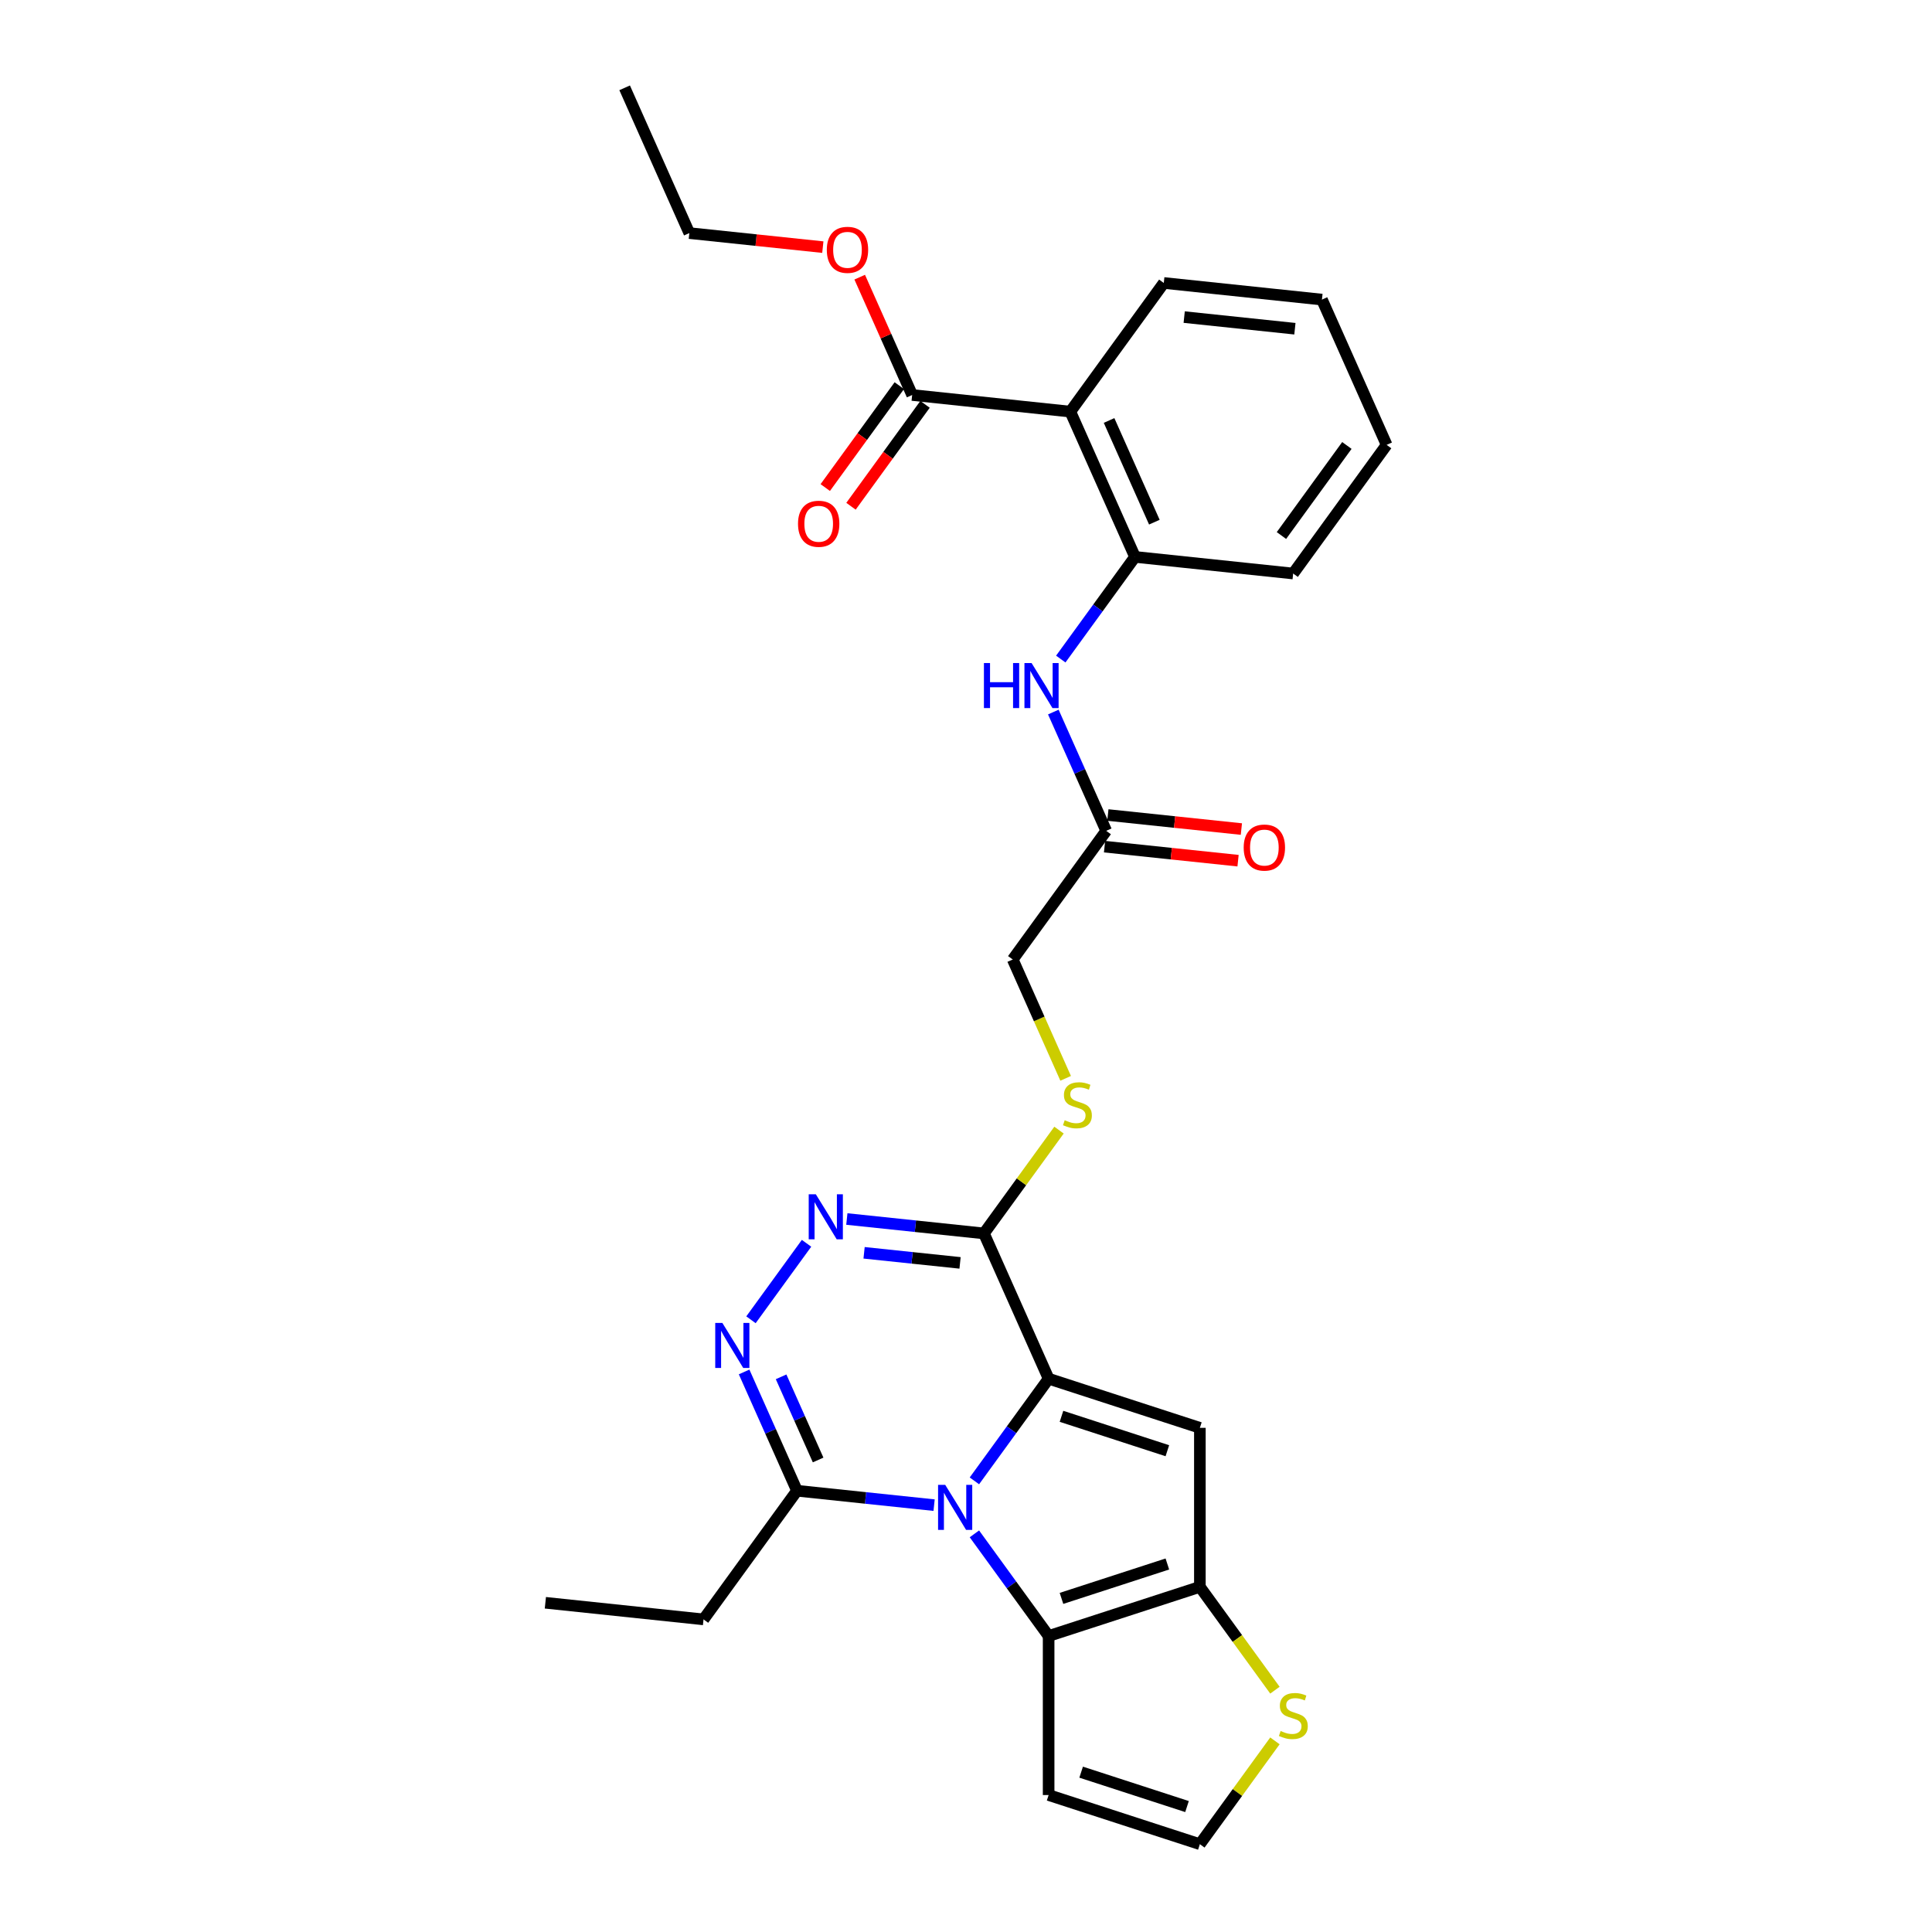 <?xml version='1.0' encoding='iso-8859-1'?>
<svg version='1.1' baseProfile='full'
              xmlns='http://www.w3.org/2000/svg'
                      xmlns:rdkit='http://www.rdkit.org/xml'
                      xmlns:xlink='http://www.w3.org/1999/xlink'
                  xml:space='preserve'
width='1000px' height='1000px' viewBox='0 0 1000 1000'>
<!-- END OF HEADER -->
<rect style='opacity:1.0;fill:#FFFFFF;stroke:none' width='1000' height='1000' x='0' y='0'> </rect>
<path class='bond-0' d='M 542.768,713.614 L 523.558,740.053' style='fill:none;fill-rule:evenodd;stroke:#000000;stroke-width:6px;stroke-linecap:butt;stroke-linejoin:miter;stroke-opacity:1' />
<path class='bond-0' d='M 523.558,740.053 L 504.349,766.492' style='fill:none;fill-rule:evenodd;stroke:#0000FF;stroke-width:6px;stroke-linecap:butt;stroke-linejoin:miter;stroke-opacity:1' />
<path class='bond-1' d='M 542.768,713.614 L 621.051,739.049' style='fill:none;fill-rule:evenodd;stroke:#000000;stroke-width:6px;stroke-linecap:butt;stroke-linejoin:miter;stroke-opacity:1' />
<path class='bond-1' d='M 549.423,733.086 L 604.222,750.891' style='fill:none;fill-rule:evenodd;stroke:#000000;stroke-width:6px;stroke-linecap:butt;stroke-linejoin:miter;stroke-opacity:1' />
<path class='bond-3' d='M 542.768,713.614 L 509.288,638.418' style='fill:none;fill-rule:evenodd;stroke:#000000;stroke-width:6px;stroke-linecap:butt;stroke-linejoin:miter;stroke-opacity:1' />
<path class='bond-2' d='M 504.349,793.919 L 523.558,820.358' style='fill:none;fill-rule:evenodd;stroke:#0000FF;stroke-width:6px;stroke-linecap:butt;stroke-linejoin:miter;stroke-opacity:1' />
<path class='bond-2' d='M 523.558,820.358 L 542.768,846.797' style='fill:none;fill-rule:evenodd;stroke:#000000;stroke-width:6px;stroke-linecap:butt;stroke-linejoin:miter;stroke-opacity:1' />
<path class='bond-7' d='M 483.488,779.06 L 448.006,775.331' style='fill:none;fill-rule:evenodd;stroke:#0000FF;stroke-width:6px;stroke-linecap:butt;stroke-linejoin:miter;stroke-opacity:1' />
<path class='bond-7' d='M 448.006,775.331 L 412.525,771.602' style='fill:none;fill-rule:evenodd;stroke:#000000;stroke-width:6px;stroke-linecap:butt;stroke-linejoin:miter;stroke-opacity:1' />
<path class='bond-4' d='M 621.051,739.049 L 621.051,821.362' style='fill:none;fill-rule:evenodd;stroke:#000000;stroke-width:6px;stroke-linecap:butt;stroke-linejoin:miter;stroke-opacity:1' />
<path class='bond-13' d='M 542.768,846.797 L 542.768,929.11' style='fill:none;fill-rule:evenodd;stroke:#000000;stroke-width:6px;stroke-linecap:butt;stroke-linejoin:miter;stroke-opacity:1' />
<path class='bond-29' d='M 542.768,846.797 L 621.051,821.362' style='fill:none;fill-rule:evenodd;stroke:#000000;stroke-width:6px;stroke-linecap:butt;stroke-linejoin:miter;stroke-opacity:1' />
<path class='bond-29' d='M 549.423,827.325 L 604.222,809.52' style='fill:none;fill-rule:evenodd;stroke:#000000;stroke-width:6px;stroke-linecap:butt;stroke-linejoin:miter;stroke-opacity:1' />
<path class='bond-5' d='M 509.288,638.418 L 473.807,634.688' style='fill:none;fill-rule:evenodd;stroke:#000000;stroke-width:6px;stroke-linecap:butt;stroke-linejoin:miter;stroke-opacity:1' />
<path class='bond-5' d='M 473.807,634.688 L 438.325,630.959' style='fill:none;fill-rule:evenodd;stroke:#0000FF;stroke-width:6px;stroke-linecap:butt;stroke-linejoin:miter;stroke-opacity:1' />
<path class='bond-5' d='M 496.923,653.671 L 472.086,651.061' style='fill:none;fill-rule:evenodd;stroke:#000000;stroke-width:6px;stroke-linecap:butt;stroke-linejoin:miter;stroke-opacity:1' />
<path class='bond-5' d='M 472.086,651.061 L 447.249,648.45' style='fill:none;fill-rule:evenodd;stroke:#0000FF;stroke-width:6px;stroke-linecap:butt;stroke-linejoin:miter;stroke-opacity:1' />
<path class='bond-14' d='M 509.288,638.418 L 528.713,611.681' style='fill:none;fill-rule:evenodd;stroke:#000000;stroke-width:6px;stroke-linecap:butt;stroke-linejoin:miter;stroke-opacity:1' />
<path class='bond-14' d='M 528.713,611.681 L 548.139,584.945' style='fill:none;fill-rule:evenodd;stroke:#CCCC00;stroke-width:6px;stroke-linecap:butt;stroke-linejoin:miter;stroke-opacity:1' />
<path class='bond-11' d='M 621.051,821.362 L 640.476,848.098' style='fill:none;fill-rule:evenodd;stroke:#000000;stroke-width:6px;stroke-linecap:butt;stroke-linejoin:miter;stroke-opacity:1' />
<path class='bond-11' d='M 640.476,848.098 L 659.901,874.834' style='fill:none;fill-rule:evenodd;stroke:#CCCC00;stroke-width:6px;stroke-linecap:butt;stroke-linejoin:miter;stroke-opacity:1' />
<path class='bond-6' d='M 417.464,643.527 L 388.701,683.116' style='fill:none;fill-rule:evenodd;stroke:#0000FF;stroke-width:6px;stroke-linecap:butt;stroke-linejoin:miter;stroke-opacity:1' />
<path class='bond-30' d='M 385.151,710.119 L 398.838,740.86' style='fill:none;fill-rule:evenodd;stroke:#0000FF;stroke-width:6px;stroke-linecap:butt;stroke-linejoin:miter;stroke-opacity:1' />
<path class='bond-30' d='M 398.838,740.86 L 412.525,771.602' style='fill:none;fill-rule:evenodd;stroke:#000000;stroke-width:6px;stroke-linecap:butt;stroke-linejoin:miter;stroke-opacity:1' />
<path class='bond-30' d='M 404.296,712.645 L 413.877,734.164' style='fill:none;fill-rule:evenodd;stroke:#0000FF;stroke-width:6px;stroke-linecap:butt;stroke-linejoin:miter;stroke-opacity:1' />
<path class='bond-30' d='M 413.877,734.164 L 423.458,755.683' style='fill:none;fill-rule:evenodd;stroke:#000000;stroke-width:6px;stroke-linecap:butt;stroke-linejoin:miter;stroke-opacity:1' />
<path class='bond-22' d='M 412.525,771.602 L 364.143,838.193' style='fill:none;fill-rule:evenodd;stroke:#000000;stroke-width:6px;stroke-linecap:butt;stroke-linejoin:miter;stroke-opacity:1' />
<path class='bond-8' d='M 553.996,213.054 L 587.475,288.25' style='fill:none;fill-rule:evenodd;stroke:#000000;stroke-width:6px;stroke-linecap:butt;stroke-linejoin:miter;stroke-opacity:1' />
<path class='bond-8' d='M 574.057,217.638 L 597.493,270.275' style='fill:none;fill-rule:evenodd;stroke:#000000;stroke-width:6px;stroke-linecap:butt;stroke-linejoin:miter;stroke-opacity:1' />
<path class='bond-10' d='M 553.996,213.054 L 472.135,204.45' style='fill:none;fill-rule:evenodd;stroke:#000000;stroke-width:6px;stroke-linecap:butt;stroke-linejoin:miter;stroke-opacity:1' />
<path class='bond-21' d='M 553.996,213.054 L 602.378,146.462' style='fill:none;fill-rule:evenodd;stroke:#000000;stroke-width:6px;stroke-linecap:butt;stroke-linejoin:miter;stroke-opacity:1' />
<path class='bond-9' d='M 587.475,288.25 L 568.266,314.69' style='fill:none;fill-rule:evenodd;stroke:#000000;stroke-width:6px;stroke-linecap:butt;stroke-linejoin:miter;stroke-opacity:1' />
<path class='bond-9' d='M 568.266,314.69 L 549.057,341.129' style='fill:none;fill-rule:evenodd;stroke:#0000FF;stroke-width:6px;stroke-linecap:butt;stroke-linejoin:miter;stroke-opacity:1' />
<path class='bond-23' d='M 587.475,288.25 L 669.337,296.854' style='fill:none;fill-rule:evenodd;stroke:#000000;stroke-width:6px;stroke-linecap:butt;stroke-linejoin:miter;stroke-opacity:1' />
<path class='bond-17' d='M 465.476,199.612 L 446.314,225.986' style='fill:none;fill-rule:evenodd;stroke:#000000;stroke-width:6px;stroke-linecap:butt;stroke-linejoin:miter;stroke-opacity:1' />
<path class='bond-17' d='M 446.314,225.986 L 427.153,252.359' style='fill:none;fill-rule:evenodd;stroke:#FF0000;stroke-width:6px;stroke-linecap:butt;stroke-linejoin:miter;stroke-opacity:1' />
<path class='bond-17' d='M 478.794,209.288 L 459.632,235.662' style='fill:none;fill-rule:evenodd;stroke:#000000;stroke-width:6px;stroke-linecap:butt;stroke-linejoin:miter;stroke-opacity:1' />
<path class='bond-17' d='M 459.632,235.662 L 440.471,262.035' style='fill:none;fill-rule:evenodd;stroke:#FF0000;stroke-width:6px;stroke-linecap:butt;stroke-linejoin:miter;stroke-opacity:1' />
<path class='bond-20' d='M 472.135,204.45 L 458.558,173.956' style='fill:none;fill-rule:evenodd;stroke:#000000;stroke-width:6px;stroke-linecap:butt;stroke-linejoin:miter;stroke-opacity:1' />
<path class='bond-20' d='M 458.558,173.956 L 444.981,143.461' style='fill:none;fill-rule:evenodd;stroke:#FF0000;stroke-width:6px;stroke-linecap:butt;stroke-linejoin:miter;stroke-opacity:1' />
<path class='bond-16' d='M 659.901,901.073 L 640.476,927.809' style='fill:none;fill-rule:evenodd;stroke:#CCCC00;stroke-width:6px;stroke-linecap:butt;stroke-linejoin:miter;stroke-opacity:1' />
<path class='bond-16' d='M 640.476,927.809 L 621.051,954.545' style='fill:none;fill-rule:evenodd;stroke:#000000;stroke-width:6px;stroke-linecap:butt;stroke-linejoin:miter;stroke-opacity:1' />
<path class='bond-12' d='M 545.199,368.555 L 558.886,399.297' style='fill:none;fill-rule:evenodd;stroke:#0000FF;stroke-width:6px;stroke-linecap:butt;stroke-linejoin:miter;stroke-opacity:1' />
<path class='bond-12' d='M 558.886,399.297 L 572.573,430.038' style='fill:none;fill-rule:evenodd;stroke:#000000;stroke-width:6px;stroke-linecap:butt;stroke-linejoin:miter;stroke-opacity:1' />
<path class='bond-31' d='M 542.768,929.11 L 621.051,954.545' style='fill:none;fill-rule:evenodd;stroke:#000000;stroke-width:6px;stroke-linecap:butt;stroke-linejoin:miter;stroke-opacity:1' />
<path class='bond-31' d='M 559.597,917.268 L 614.396,935.073' style='fill:none;fill-rule:evenodd;stroke:#000000;stroke-width:6px;stroke-linecap:butt;stroke-linejoin:miter;stroke-opacity:1' />
<path class='bond-19' d='M 551.579,558.145 L 537.885,527.388' style='fill:none;fill-rule:evenodd;stroke:#CCCC00;stroke-width:6px;stroke-linecap:butt;stroke-linejoin:miter;stroke-opacity:1' />
<path class='bond-19' d='M 537.885,527.388 L 524.191,496.63' style='fill:none;fill-rule:evenodd;stroke:#000000;stroke-width:6px;stroke-linecap:butt;stroke-linejoin:miter;stroke-opacity:1' />
<path class='bond-15' d='M 572.573,430.038 L 524.191,496.63' style='fill:none;fill-rule:evenodd;stroke:#000000;stroke-width:6px;stroke-linecap:butt;stroke-linejoin:miter;stroke-opacity:1' />
<path class='bond-18' d='M 571.712,438.224 L 606.264,441.856' style='fill:none;fill-rule:evenodd;stroke:#000000;stroke-width:6px;stroke-linecap:butt;stroke-linejoin:miter;stroke-opacity:1' />
<path class='bond-18' d='M 606.264,441.856 L 640.815,445.487' style='fill:none;fill-rule:evenodd;stroke:#FF0000;stroke-width:6px;stroke-linecap:butt;stroke-linejoin:miter;stroke-opacity:1' />
<path class='bond-18' d='M 573.433,421.852 L 607.985,425.483' style='fill:none;fill-rule:evenodd;stroke:#000000;stroke-width:6px;stroke-linecap:butt;stroke-linejoin:miter;stroke-opacity:1' />
<path class='bond-18' d='M 607.985,425.483 L 642.536,429.115' style='fill:none;fill-rule:evenodd;stroke:#FF0000;stroke-width:6px;stroke-linecap:butt;stroke-linejoin:miter;stroke-opacity:1' />
<path class='bond-24' d='M 425.897,127.913 L 391.346,124.282' style='fill:none;fill-rule:evenodd;stroke:#FF0000;stroke-width:6px;stroke-linecap:butt;stroke-linejoin:miter;stroke-opacity:1' />
<path class='bond-24' d='M 391.346,124.282 L 356.794,120.65' style='fill:none;fill-rule:evenodd;stroke:#000000;stroke-width:6px;stroke-linecap:butt;stroke-linejoin:miter;stroke-opacity:1' />
<path class='bond-32' d='M 602.378,146.462 L 684.239,155.066' style='fill:none;fill-rule:evenodd;stroke:#000000;stroke-width:6px;stroke-linecap:butt;stroke-linejoin:miter;stroke-opacity:1' />
<path class='bond-32' d='M 612.936,164.125 L 670.239,170.148' style='fill:none;fill-rule:evenodd;stroke:#000000;stroke-width:6px;stroke-linecap:butt;stroke-linejoin:miter;stroke-opacity:1' />
<path class='bond-25' d='M 364.143,838.193 L 282.282,829.59' style='fill:none;fill-rule:evenodd;stroke:#000000;stroke-width:6px;stroke-linecap:butt;stroke-linejoin:miter;stroke-opacity:1' />
<path class='bond-27' d='M 669.337,296.854 L 717.718,230.262' style='fill:none;fill-rule:evenodd;stroke:#000000;stroke-width:6px;stroke-linecap:butt;stroke-linejoin:miter;stroke-opacity:1' />
<path class='bond-27' d='M 663.275,277.189 L 697.143,230.575' style='fill:none;fill-rule:evenodd;stroke:#000000;stroke-width:6px;stroke-linecap:butt;stroke-linejoin:miter;stroke-opacity:1' />
<path class='bond-28' d='M 356.794,120.65 L 323.315,45.455' style='fill:none;fill-rule:evenodd;stroke:#000000;stroke-width:6px;stroke-linecap:butt;stroke-linejoin:miter;stroke-opacity:1' />
<path class='bond-26' d='M 684.239,155.066 L 717.718,230.262' style='fill:none;fill-rule:evenodd;stroke:#000000;stroke-width:6px;stroke-linecap:butt;stroke-linejoin:miter;stroke-opacity:1' />
<path  class='atom-1' d='M 489.233 768.55
L 496.872 780.897
Q 497.629 782.115, 498.847 784.321
Q 500.065 786.527, 500.131 786.659
L 500.131 768.55
L 503.226 768.55
L 503.226 791.861
L 500.033 791.861
L 491.834 778.362
Q 490.879 776.781, 489.859 774.97
Q 488.871 773.16, 488.575 772.6
L 488.575 791.861
L 485.546 791.861
L 485.546 768.55
L 489.233 768.55
' fill='#0000FF'/>
<path  class='atom-6' d='M 422.274 618.158
L 429.913 630.505
Q 430.67 631.723, 431.889 633.929
Q 433.107 636.135, 433.173 636.267
L 433.173 618.158
L 436.268 618.158
L 436.268 641.469
L 433.074 641.469
L 424.876 627.97
Q 423.921 626.39, 422.9 624.579
Q 421.912 622.768, 421.616 622.208
L 421.616 641.469
L 418.587 641.469
L 418.587 618.158
L 422.274 618.158
' fill='#0000FF'/>
<path  class='atom-7' d='M 373.893 684.75
L 381.531 697.097
Q 382.288 698.315, 383.507 700.521
Q 384.725 702.727, 384.791 702.859
L 384.791 684.75
L 387.886 684.75
L 387.886 708.061
L 384.692 708.061
L 376.494 694.562
Q 375.539 692.981, 374.518 691.171
Q 373.53 689.36, 373.234 688.8
L 373.234 708.061
L 370.205 708.061
L 370.205 684.75
L 373.893 684.75
' fill='#0000FF'/>
<path  class='atom-12' d='M 662.848 895.954
Q 663.112 896.053, 664.198 896.514
Q 665.285 896.975, 666.47 897.271
Q 667.688 897.535, 668.873 897.535
Q 671.079 897.535, 672.363 896.481
Q 673.648 895.395, 673.648 893.518
Q 673.648 892.234, 672.989 891.444
Q 672.363 890.653, 671.376 890.225
Q 670.388 889.797, 668.742 889.303
Q 666.667 888.678, 665.416 888.085
Q 664.198 887.493, 663.309 886.241
Q 662.453 884.99, 662.453 882.883
Q 662.453 879.953, 664.429 878.142
Q 666.437 876.331, 670.388 876.331
Q 673.088 876.331, 676.15 877.615
L 675.393 880.15
Q 672.594 878.998, 670.487 878.998
Q 668.215 878.998, 666.964 879.953
Q 665.713 880.875, 665.746 882.488
Q 665.746 883.739, 666.371 884.496
Q 667.03 885.254, 667.952 885.682
Q 668.906 886.11, 670.487 886.604
Q 672.594 887.262, 673.845 887.921
Q 675.096 888.579, 675.985 889.929
Q 676.907 891.246, 676.907 893.518
Q 676.907 896.744, 674.734 898.489
Q 672.594 900.202, 669.005 900.202
Q 666.931 900.202, 665.35 899.741
Q 663.803 899.313, 661.959 898.555
L 662.848 895.954
' fill='#CCCC00'/>
<path  class='atom-13' d='M 509.28 343.187
L 512.441 343.187
L 512.441 353.097
L 524.36 353.097
L 524.36 343.187
L 527.52 343.187
L 527.52 366.497
L 524.36 366.497
L 524.36 355.731
L 512.441 355.731
L 512.441 366.497
L 509.28 366.497
L 509.28 343.187
' fill='#0000FF'/>
<path  class='atom-13' d='M 533.941 343.187
L 541.579 355.533
Q 542.337 356.752, 543.555 358.958
Q 544.773 361.164, 544.839 361.295
L 544.839 343.187
L 547.934 343.187
L 547.934 366.497
L 544.74 366.497
L 536.542 352.998
Q 535.587 351.418, 534.566 349.607
Q 533.579 347.796, 533.282 347.236
L 533.282 366.497
L 530.253 366.497
L 530.253 343.187
L 533.941 343.187
' fill='#0000FF'/>
<path  class='atom-15' d='M 551.085 579.827
Q 551.349 579.925, 552.435 580.386
Q 553.522 580.847, 554.707 581.144
Q 555.925 581.407, 557.111 581.407
Q 559.317 581.407, 560.601 580.353
Q 561.885 579.267, 561.885 577.39
Q 561.885 576.106, 561.226 575.316
Q 560.601 574.526, 559.613 574.098
Q 558.625 573.67, 556.979 573.176
Q 554.905 572.55, 553.653 571.957
Q 552.435 571.365, 551.546 570.114
Q 550.69 568.863, 550.69 566.755
Q 550.69 563.825, 552.666 562.014
Q 554.674 560.203, 558.625 560.203
Q 561.325 560.203, 564.387 561.487
L 563.63 564.023
Q 560.831 562.87, 558.724 562.87
Q 556.452 562.87, 555.201 563.825
Q 553.95 564.747, 553.983 566.36
Q 553.983 567.611, 554.608 568.369
Q 555.267 569.126, 556.189 569.554
Q 557.144 569.982, 558.724 570.476
Q 560.831 571.134, 562.082 571.793
Q 563.333 572.451, 564.222 573.801
Q 565.144 575.118, 565.144 577.39
Q 565.144 580.617, 562.971 582.362
Q 560.831 584.074, 557.242 584.074
Q 555.168 584.074, 553.588 583.613
Q 552.04 583.185, 550.196 582.428
L 551.085 579.827
' fill='#CCCC00'/>
<path  class='atom-18' d='M 413.052 271.108
Q 413.052 265.511, 415.818 262.383
Q 418.584 259.255, 423.753 259.255
Q 428.922 259.255, 431.688 262.383
Q 434.453 265.511, 434.453 271.108
Q 434.453 276.771, 431.655 279.998
Q 428.856 283.191, 423.753 283.191
Q 418.617 283.191, 415.818 279.998
Q 413.052 276.804, 413.052 271.108
M 423.753 280.558
Q 427.309 280.558, 429.218 278.187
Q 431.161 275.783, 431.161 271.108
Q 431.161 266.532, 429.218 264.227
Q 427.309 261.889, 423.753 261.889
Q 420.197 261.889, 418.254 264.194
Q 416.345 266.499, 416.345 271.108
Q 416.345 275.816, 418.254 278.187
Q 420.197 280.558, 423.753 280.558
' fill='#FF0000'/>
<path  class='atom-19' d='M 643.733 438.708
Q 643.733 433.111, 646.499 429.983
Q 649.265 426.855, 654.434 426.855
Q 659.603 426.855, 662.369 429.983
Q 665.135 433.111, 665.135 438.708
Q 665.135 444.371, 662.336 447.597
Q 659.537 450.791, 654.434 450.791
Q 649.298 450.791, 646.499 447.597
Q 643.733 444.404, 643.733 438.708
M 654.434 448.157
Q 657.99 448.157, 659.9 445.787
Q 661.842 443.383, 661.842 438.708
Q 661.842 434.131, 659.9 431.826
Q 657.99 429.489, 654.434 429.489
Q 650.878 429.489, 648.936 431.794
Q 647.026 434.098, 647.026 438.708
Q 647.026 443.416, 648.936 445.787
Q 650.878 448.157, 654.434 448.157
' fill='#FF0000'/>
<path  class='atom-21' d='M 427.955 129.32
Q 427.955 123.723, 430.72 120.595
Q 433.486 117.467, 438.655 117.467
Q 443.825 117.467, 446.59 120.595
Q 449.356 123.723, 449.356 129.32
Q 449.356 134.983, 446.557 138.21
Q 443.759 141.404, 438.655 141.404
Q 433.519 141.404, 430.72 138.21
Q 427.955 135.016, 427.955 129.32
M 438.655 138.77
Q 442.211 138.77, 444.121 136.399
Q 446.063 133.996, 446.063 129.32
Q 446.063 124.744, 444.121 122.439
Q 442.211 120.101, 438.655 120.101
Q 435.099 120.101, 433.157 122.406
Q 431.247 124.711, 431.247 129.32
Q 431.247 134.029, 433.157 136.399
Q 435.099 138.77, 438.655 138.77
' fill='#FF0000'/>
</svg>
